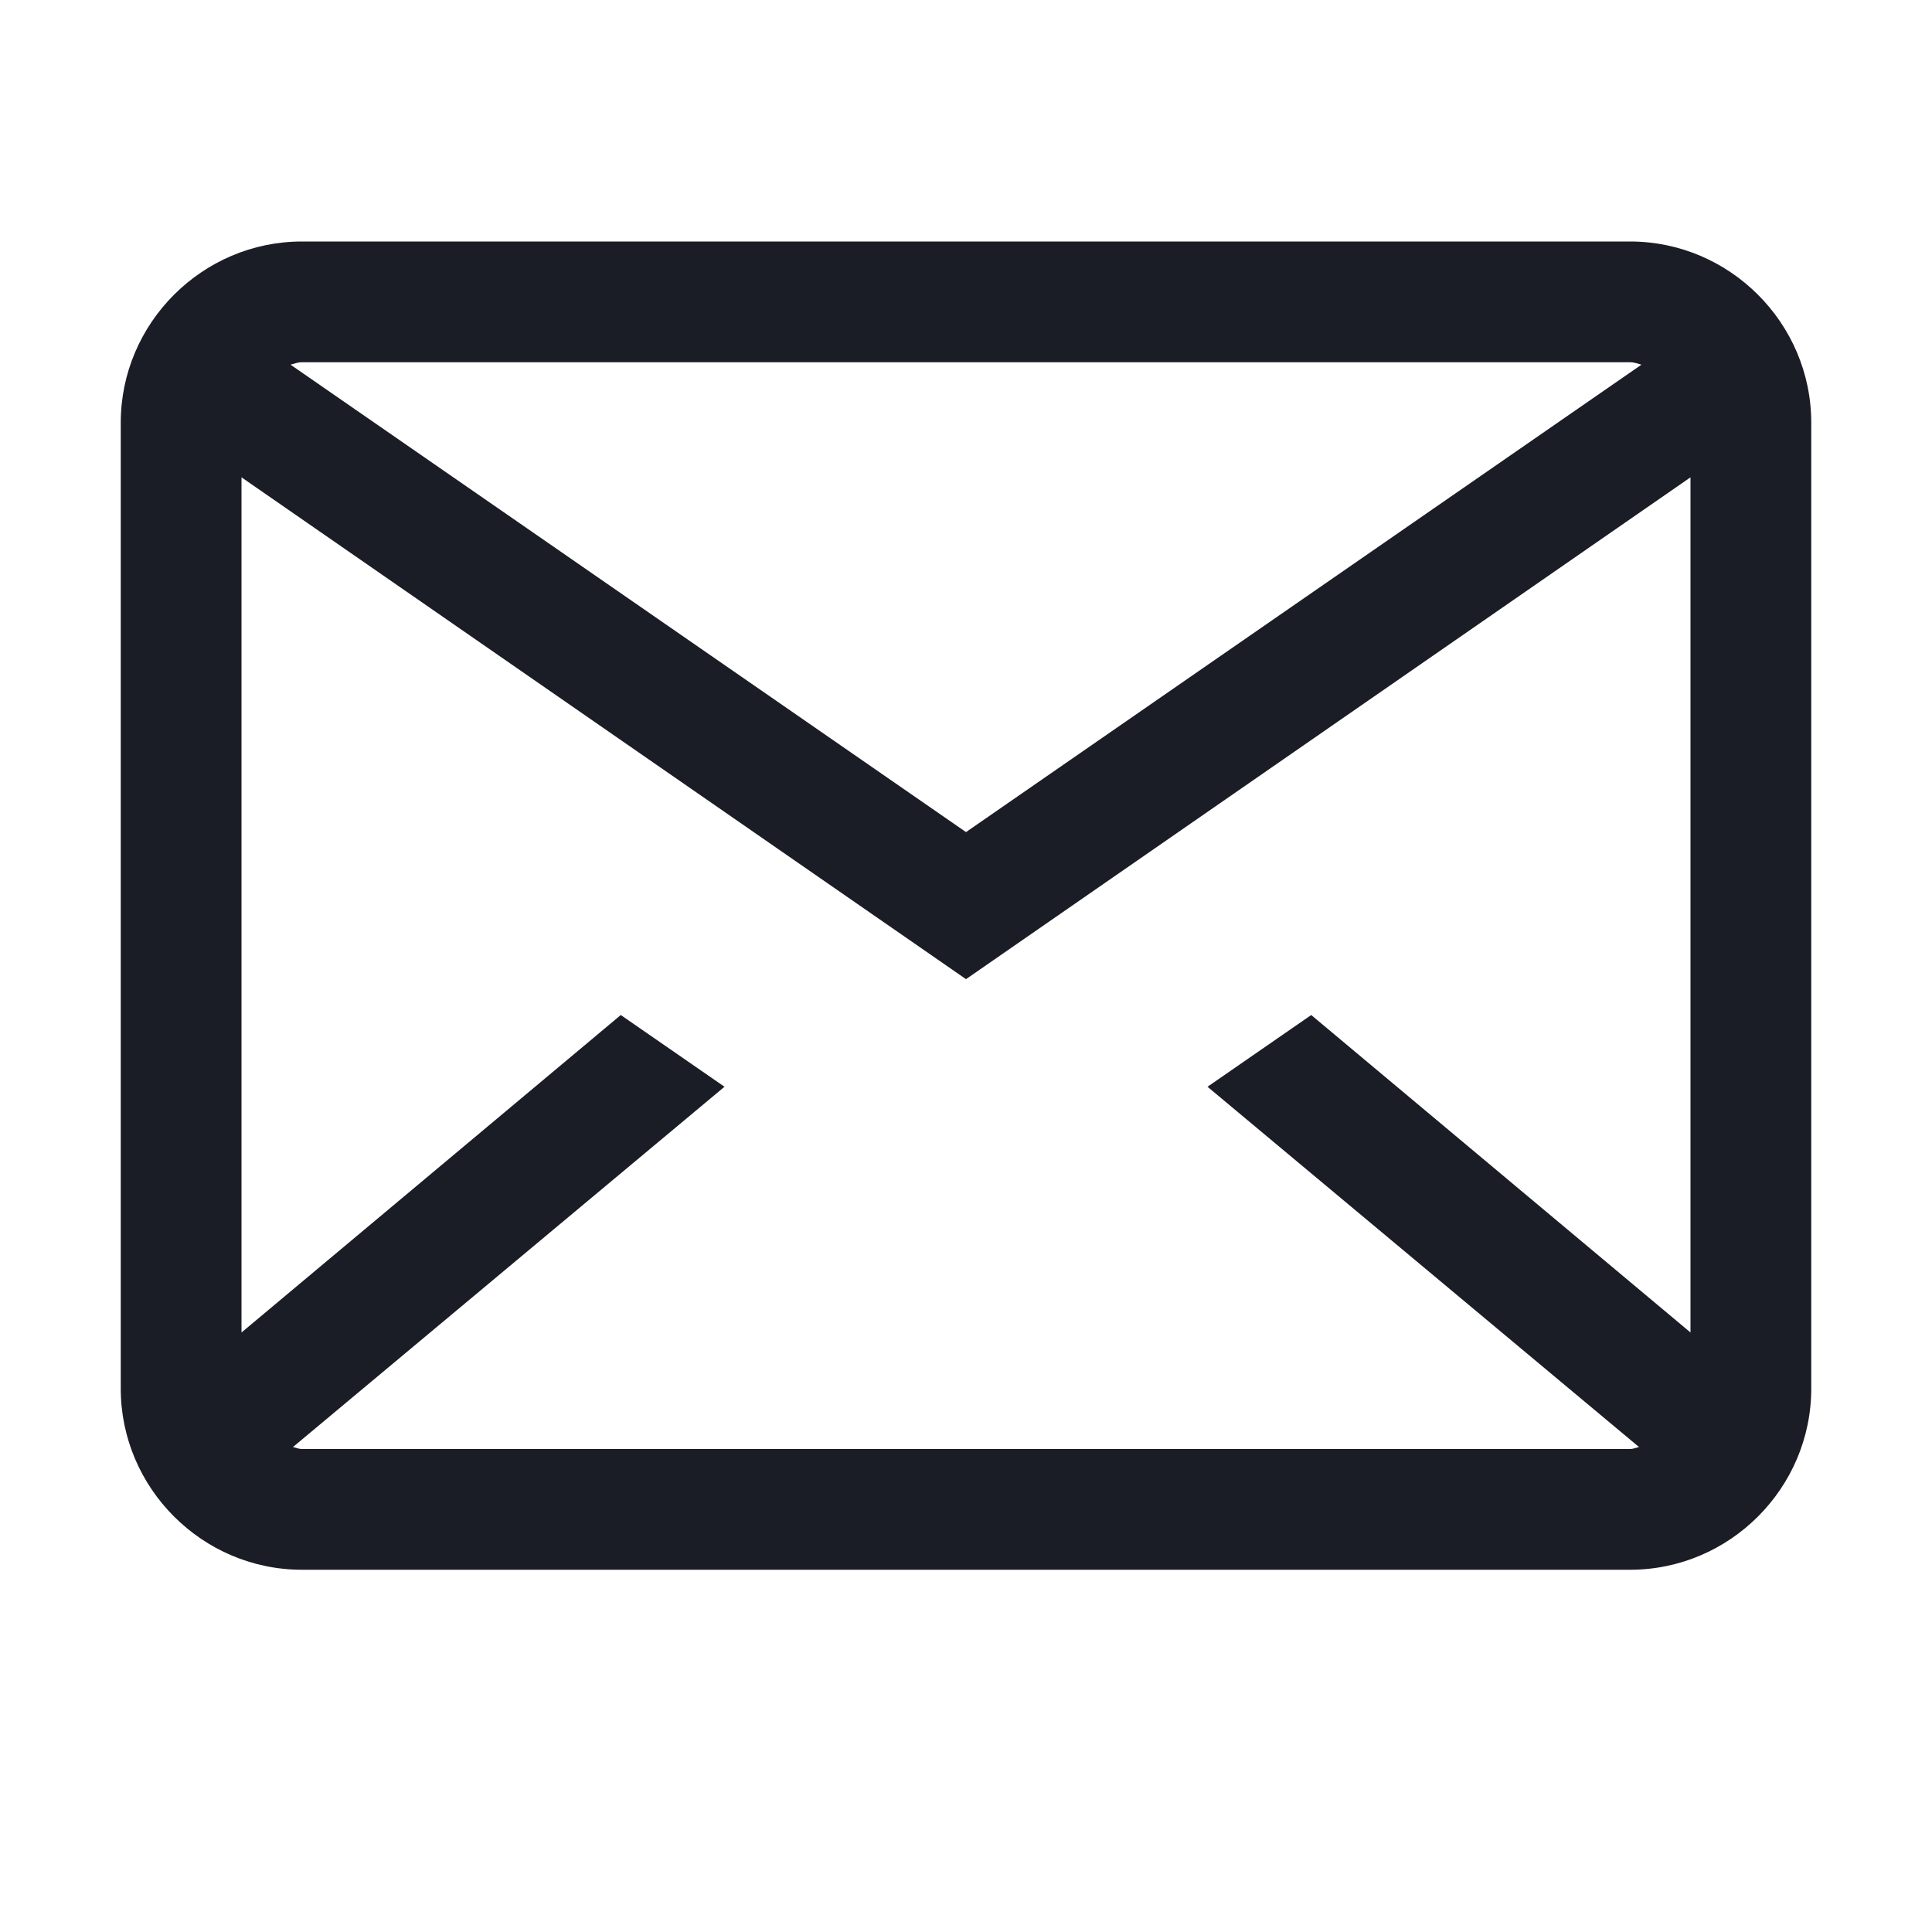 <?xml version="1.0" encoding="UTF-8"?> <svg xmlns="http://www.w3.org/2000/svg" xmlns:xlink="http://www.w3.org/1999/xlink" viewBox="0,0,256,256" width="32px" height="32px" fill-rule="nonzero"> <g fill="#1b1d26" fill-rule="nonzero" stroke="none" stroke-width="1" stroke-linecap="butt" stroke-linejoin="miter" stroke-miterlimit="10" stroke-dasharray="" stroke-dashoffset="0" font-family="none" font-weight="none" font-size="none" text-anchor="none" style="mix-blend-mode: normal"> <g transform="scale(16,16)"> <path d="M2.5,2c-0.824,0 -1.5,0.676 -1.5,1.5v8c0,0.824 0.676,1.5 1.5,1.5h11c0.824,0 1.5,-0.676 1.5,-1.5v-8c0,-0.824 -0.676,-1.5 -1.5,-1.5zM2.5,3h11c0.035,0 0.062,0.012 0.094,0.02l-5.594,3.871l-5.594,-3.871c0.031,-0.008 0.059,-0.02 0.094,-0.02zM2,3.953l6,4.156l6,-4.156v7.082l-3.141,-2.629l-0.859,0.594l3.574,2.984c-0.023,0.004 -0.047,0.016 -0.074,0.016h-11c-0.027,0 -0.051,-0.012 -0.074,-0.016l3.574,-2.984l-0.859,-0.594l-3.141,2.629z"></path> </g> </g> </svg> 